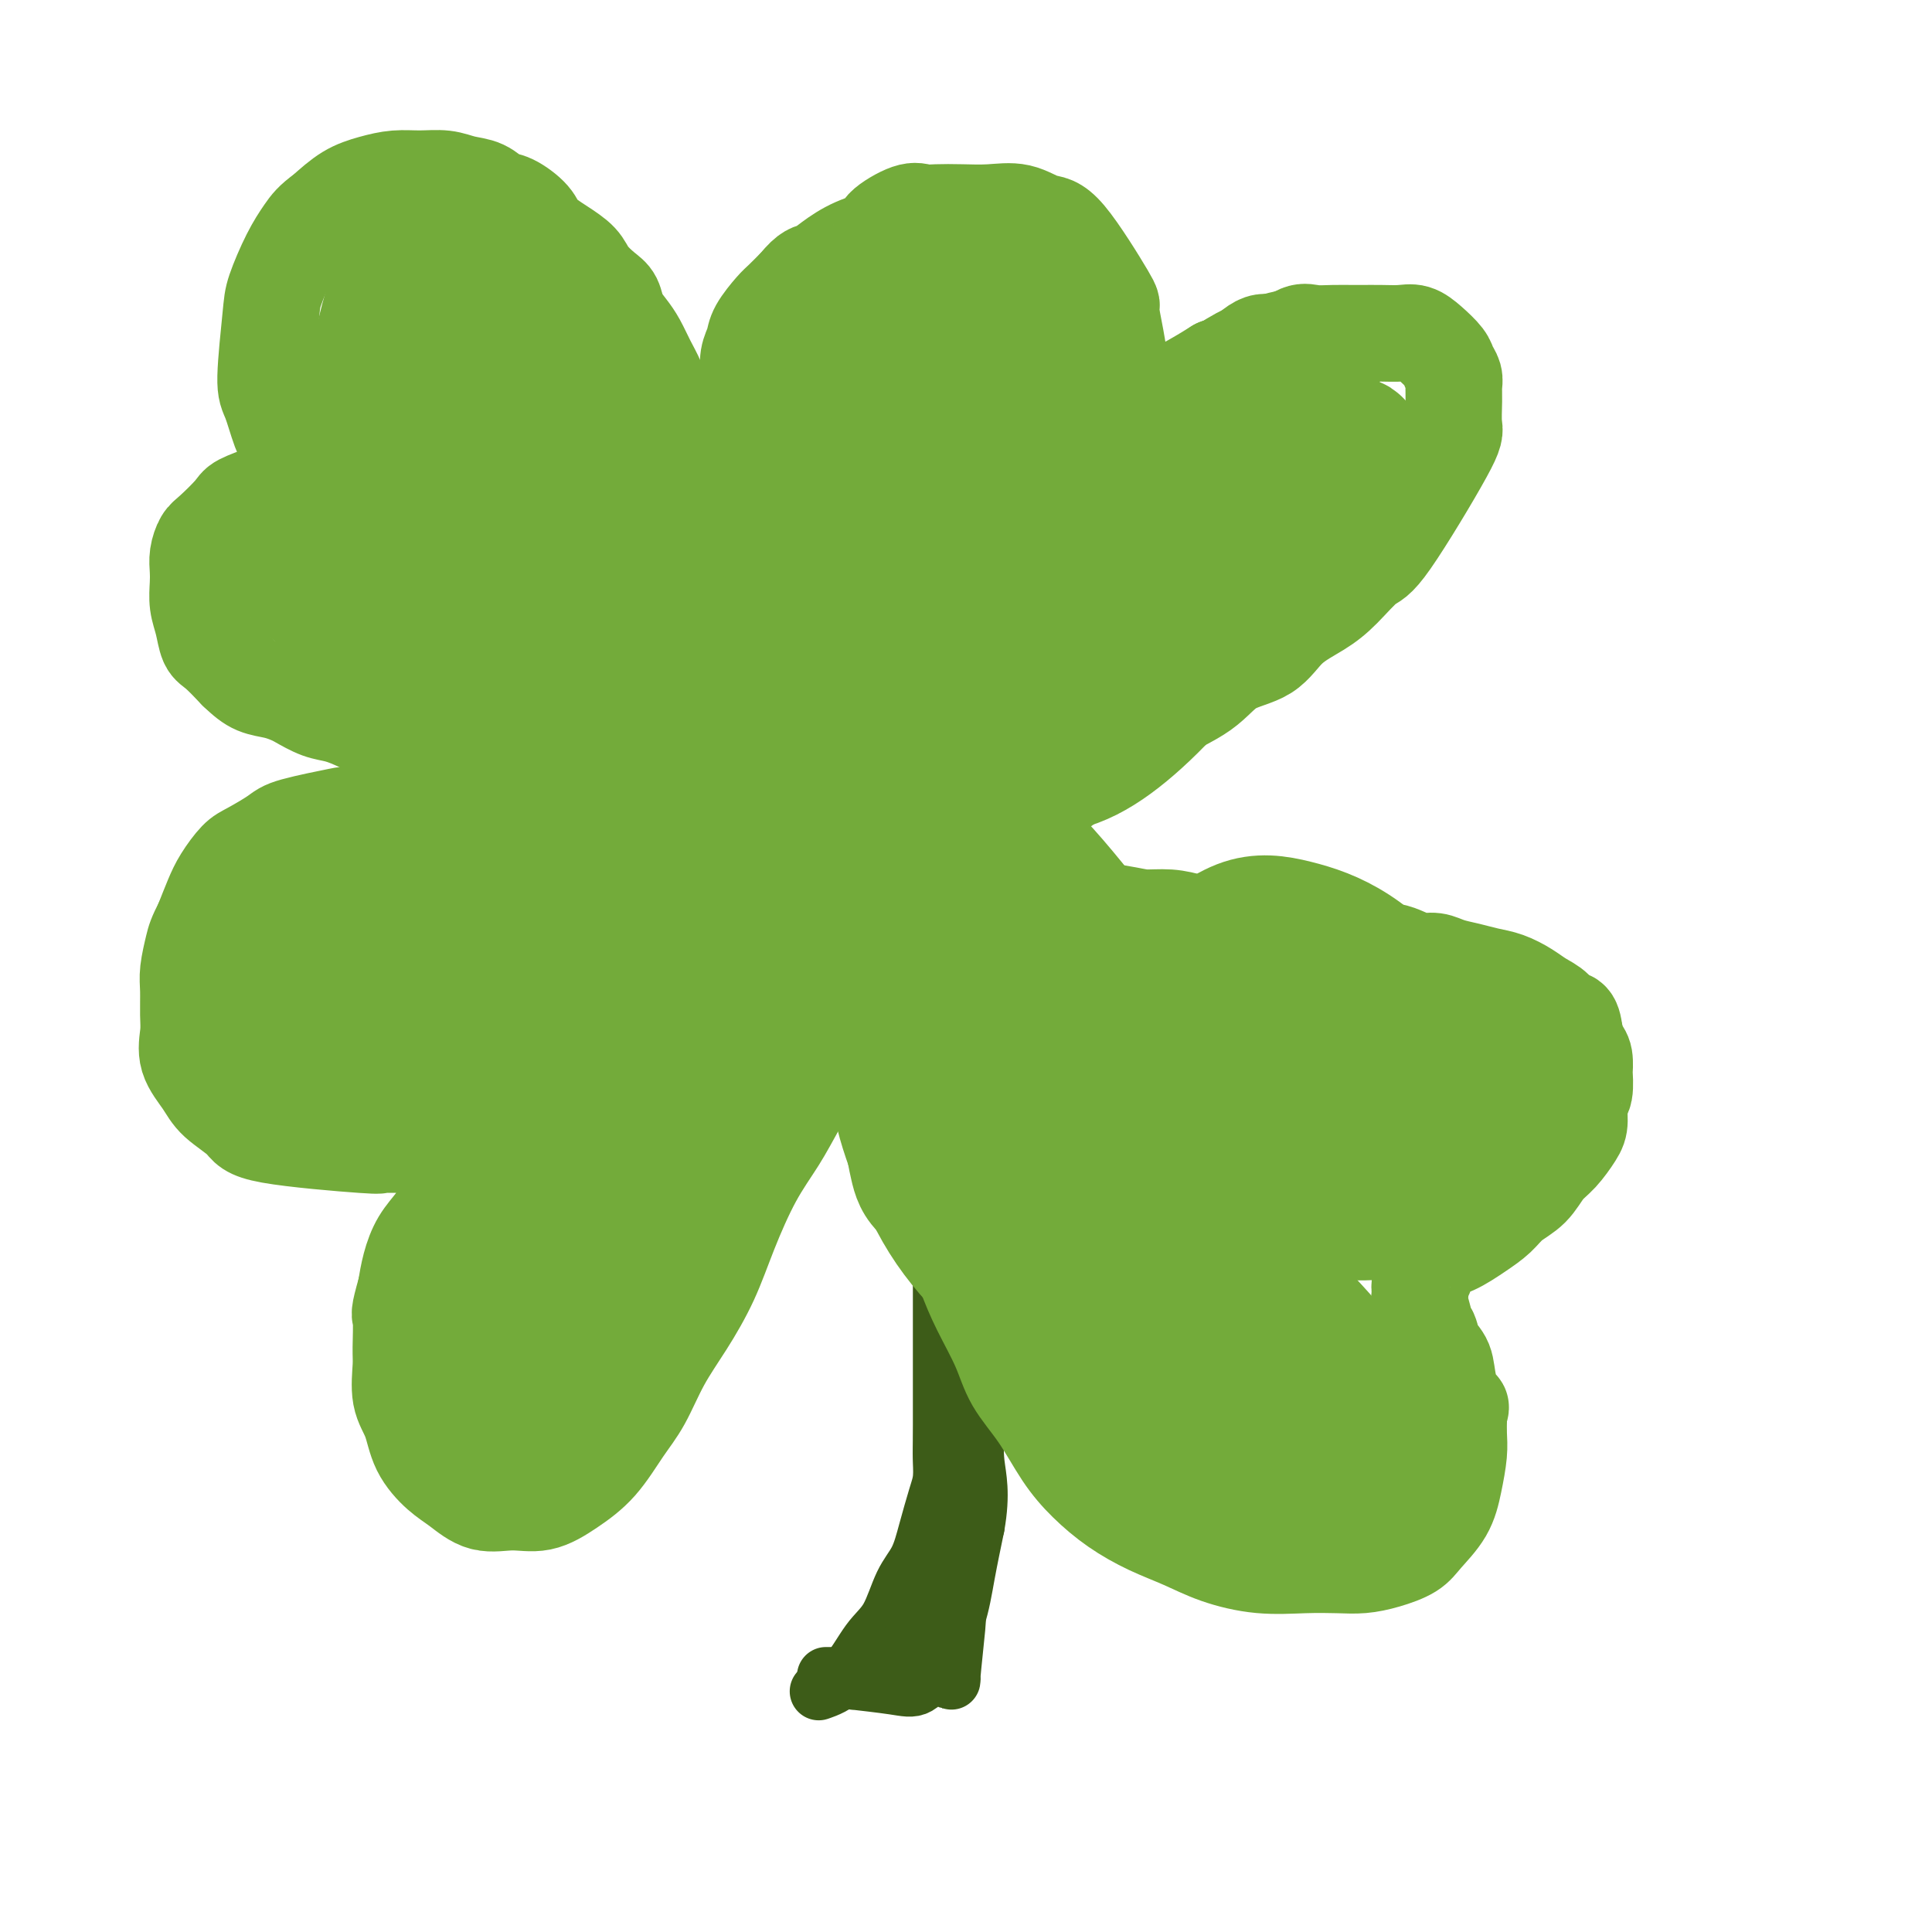 <svg viewBox='0 0 400 400' version='1.1' xmlns='http://www.w3.org/2000/svg' xmlns:xlink='http://www.w3.org/1999/xlink'><g fill='none' stroke='#3D5C18' stroke-width='12' stroke-linecap='round' stroke-linejoin='round'><path d='M170,350c-0.442,0.155 -0.884,0.310 0,0c0.884,-0.310 3.094,-1.085 5,-3c1.906,-1.915 3.508,-4.971 5,-7c1.492,-2.029 2.876,-3.033 4,-5c1.124,-1.967 1.990,-4.899 3,-7c1.010,-2.101 2.166,-3.372 3,-5c0.834,-1.628 1.348,-3.614 2,-6c0.652,-2.386 1.443,-5.171 2,-7c0.557,-1.829 0.881,-2.703 1,-4c0.119,-1.297 0.032,-3.018 0,-5c-0.032,-1.982 -0.009,-4.227 0,-6c0.009,-1.773 0.002,-3.075 0,-5c-0.002,-1.925 -0.001,-4.474 0,-7c0.001,-2.526 0.000,-5.028 0,-7c-0.000,-1.972 -0.000,-3.415 0,-5c0.000,-1.585 0.000,-3.311 0,-5c-0.000,-1.689 -0.000,-3.340 0,-4c0.000,-0.660 0.000,-0.330 0,0'/><path d='M171,347c1.133,0.000 2.266,0.000 4,0c1.734,-0.000 4.069,-0.000 6,0c1.931,0.000 3.459,0.001 5,0c1.541,-0.001 3.097,-0.003 4,0c0.903,0.003 1.155,0.010 2,0c0.845,-0.010 2.283,-0.039 3,0c0.717,0.039 0.714,0.145 1,0c0.286,-0.145 0.861,-0.540 1,0c0.139,0.540 -0.159,2.014 0,0c0.159,-2.014 0.775,-7.517 1,-10c0.225,-2.483 0.060,-1.945 0,-3c-0.060,-1.055 -0.016,-3.702 0,-6c0.016,-2.298 0.004,-4.248 0,-6c-0.004,-1.752 -0.001,-3.305 0,-5c0.001,-1.695 0.000,-3.533 0,-5c-0.000,-1.467 -0.000,-2.562 0,-4c0.000,-1.438 0.000,-3.219 0,-5'/><path d='M198,303c0.461,-7.897 0.113,-5.641 0,-5c-0.113,0.641 0.007,-0.333 0,-3c-0.007,-2.667 -0.142,-7.026 0,-9c0.142,-1.974 0.560,-1.561 1,-3c0.440,-1.439 0.903,-4.728 1,-7c0.097,-2.272 -0.170,-3.525 0,-5c0.170,-1.475 0.778,-3.173 1,-4c0.222,-0.827 0.060,-0.785 0,-1c-0.060,-0.215 -0.016,-0.688 0,-1c0.016,-0.312 0.004,-0.465 0,-1c-0.004,-0.535 -0.001,-1.453 0,-2c0.001,-0.547 0.000,-0.725 0,-1c-0.000,-0.275 -0.000,-0.648 0,-1c0.000,-0.352 0.000,-0.682 0,-1c-0.000,-0.318 -0.000,-0.624 0,-1c0.000,-0.376 0.000,-0.822 0,-1c-0.000,-0.178 -0.000,-0.089 0,0'/><path d='M196,264c0.009,2.067 0.018,4.133 0,7c-0.018,2.867 -0.064,6.533 0,10c0.064,3.467 0.239,6.734 0,10c-0.239,3.266 -0.890,6.529 -1,9c-0.110,2.471 0.323,4.148 0,8c-0.323,3.852 -1.402,9.878 -2,13c-0.598,3.122 -0.713,3.339 -1,4c-0.287,0.661 -0.745,1.764 -1,4c-0.255,2.236 -0.309,5.603 -1,8c-0.691,2.397 -2.021,3.823 -3,5c-0.979,1.177 -1.609,2.105 -2,3c-0.391,0.895 -0.544,1.756 -1,2c-0.456,0.244 -1.217,-0.131 -2,0c-0.783,0.131 -1.590,0.766 -2,1c-0.410,0.234 -0.424,0.066 -1,0c-0.576,-0.066 -1.715,-0.029 -2,0c-0.285,0.029 0.285,0.049 0,0c-0.285,-0.049 -1.426,-0.166 0,0c1.426,0.166 5.418,0.614 8,1c2.582,0.386 3.756,0.708 5,0c1.244,-0.708 2.560,-2.448 4,-5c1.440,-2.552 3.003,-5.918 4,-9c0.997,-3.082 1.428,-5.881 2,-9c0.572,-3.119 1.286,-6.560 2,-10'/><path d='M202,316c1.238,-6.893 0.332,-10.125 0,-13c-0.332,-2.875 -0.089,-5.394 0,-8c0.089,-2.606 0.026,-5.300 0,-7c-0.026,-1.700 -0.015,-2.406 0,-3c0.015,-0.594 0.032,-1.078 0,-2c-0.032,-0.922 -0.114,-2.284 0,-4c0.114,-1.716 0.423,-3.787 0,-5c-0.423,-1.213 -1.577,-1.567 -2,-3c-0.423,-1.433 -0.113,-3.943 0,-5c0.113,-1.057 0.030,-0.661 0,-1c-0.030,-0.339 -0.007,-1.414 0,-2c0.007,-0.586 -0.002,-0.683 0,-1c0.002,-0.317 0.015,-0.856 0,-1c-0.015,-0.144 -0.056,0.105 0,0c0.056,-0.105 0.211,-0.564 0,-1c-0.211,-0.436 -0.789,-0.849 -1,-1c-0.211,-0.151 -0.057,-0.041 0,0c0.057,0.041 0.016,0.012 0,0c-0.016,-0.012 -0.008,-0.006 0,0'/></g>
<g fill='none' stroke='#73AB3A' stroke-width='20' stroke-linecap='round' stroke-linejoin='round'><path d='M195,240c-0.064,2.001 -0.129,4.002 0,6c0.129,1.998 0.450,3.992 1,6c0.550,2.008 1.328,4.030 2,6c0.672,1.970 1.239,3.889 2,6c0.761,2.111 1.718,4.415 3,7c1.282,2.585 2.890,5.450 4,8c1.110,2.550 1.722,4.786 3,7c1.278,2.214 3.221,4.406 5,7c1.779,2.594 3.394,5.590 5,8c1.606,2.410 3.202,4.235 5,6c1.798,1.765 3.797,3.472 6,5c2.203,1.528 4.611,2.879 7,4c2.389,1.121 4.760,2.013 7,3c2.240,0.987 4.349,2.069 7,3c2.651,0.931 5.845,1.711 9,2c3.155,0.289 6.270,0.086 9,0c2.730,-0.086 5.075,-0.055 7,0c1.925,0.055 3.429,0.134 5,0c1.571,-0.134 3.208,-0.480 5,-1c1.792,-0.520 3.738,-1.213 5,-2c1.262,-0.787 1.841,-1.670 3,-3c1.159,-1.330 2.899,-3.109 4,-5c1.101,-1.891 1.563,-3.893 2,-6c0.437,-2.107 0.849,-4.317 1,-6c0.151,-1.683 0.041,-2.838 0,-4c-0.041,-1.162 -0.012,-2.332 0,-3c0.012,-0.668 0.006,-0.834 0,-1'/><path d='M302,293c0.577,-3.088 0.520,-0.810 0,-1c-0.520,-0.190 -1.502,-2.850 -2,-5c-0.498,-2.150 -0.511,-3.792 -1,-5c-0.489,-1.208 -1.455,-1.983 -2,-3c-0.545,-1.017 -0.668,-2.275 -1,-3c-0.332,-0.725 -0.873,-0.915 -1,-1c-0.127,-0.085 0.162,-0.064 0,-1c-0.162,-0.936 -0.773,-2.829 -1,-4c-0.227,-1.171 -0.070,-1.620 0,-2c0.070,-0.380 0.054,-0.692 0,-1c-0.054,-0.308 -0.147,-0.613 0,-1c0.147,-0.387 0.532,-0.855 1,-2c0.468,-1.145 1.019,-2.967 2,-4c0.981,-1.033 2.391,-1.276 4,-2c1.609,-0.724 3.417,-1.930 5,-3c1.583,-1.070 2.940,-2.003 4,-3c1.060,-0.997 1.821,-2.056 3,-3c1.179,-0.944 2.775,-1.773 4,-3c1.225,-1.227 2.078,-2.851 3,-4c0.922,-1.149 1.911,-1.824 3,-3c1.089,-1.176 2.278,-2.853 3,-4c0.722,-1.147 0.978,-1.765 1,-3c0.022,-1.235 -0.189,-3.087 0,-4c0.189,-0.913 0.780,-0.887 1,-2c0.220,-1.113 0.070,-3.364 0,-4c-0.070,-0.636 -0.060,0.345 0,0c0.060,-0.345 0.170,-2.016 0,-3c-0.170,-0.984 -0.620,-1.281 -1,-2c-0.380,-0.719 -0.690,-1.859 -1,-3'/><path d='M326,214c-0.371,-3.833 -1.299,-2.915 -2,-3c-0.701,-0.085 -1.177,-1.175 -2,-2c-0.823,-0.825 -1.994,-1.387 -3,-2c-1.006,-0.613 -1.848,-1.277 -3,-2c-1.152,-0.723 -2.615,-1.504 -4,-2c-1.385,-0.496 -2.692,-0.707 -4,-1c-1.308,-0.293 -2.619,-0.670 -4,-1c-1.381,-0.330 -2.834,-0.614 -4,-1c-1.166,-0.386 -2.045,-0.874 -3,-1c-0.955,-0.126 -1.987,0.110 -3,0c-1.013,-0.110 -2.008,-0.564 -3,-1c-0.992,-0.436 -1.983,-0.852 -3,-1c-1.017,-0.148 -2.061,-0.028 -3,0c-0.939,0.028 -1.772,-0.035 -3,0c-1.228,0.035 -2.851,0.169 -4,0c-1.149,-0.169 -1.825,-0.642 -3,-1c-1.175,-0.358 -2.848,-0.603 -5,-1c-2.152,-0.397 -4.784,-0.946 -6,-1c-1.216,-0.054 -1.016,0.388 -2,0c-0.984,-0.388 -3.152,-1.606 -5,-2c-1.848,-0.394 -3.376,0.036 -5,0c-1.624,-0.036 -3.344,-0.539 -5,-1c-1.656,-0.461 -3.248,-0.880 -5,-1c-1.752,-0.120 -3.666,0.059 -5,0c-1.334,-0.059 -2.090,-0.356 -6,-1c-3.910,-0.644 -10.976,-1.637 -14,-2c-3.024,-0.363 -2.006,-0.097 -2,0c0.006,0.097 -0.998,0.026 -2,0c-1.002,-0.026 -2.000,-0.007 -3,0c-1.000,0.007 -2.000,0.004 -3,0'/><path d='M207,187c-14.458,-1.903 -5.603,-0.662 -3,0c2.603,0.662 -1.047,0.743 -3,1c-1.953,0.257 -2.210,0.689 -3,1c-0.790,0.311 -2.113,0.502 -3,1c-0.887,0.498 -1.337,1.304 -2,2c-0.663,0.696 -1.539,1.283 -2,2c-0.461,0.717 -0.505,1.564 -1,3c-0.495,1.436 -1.440,3.461 -2,6c-0.560,2.539 -0.736,5.594 -1,9c-0.264,3.406 -0.616,7.165 -1,10c-0.384,2.835 -0.802,4.746 -1,7c-0.198,2.254 -0.177,4.850 0,7c0.177,2.150 0.511,3.855 1,6c0.489,2.145 1.132,4.731 4,7c2.868,2.269 7.962,4.220 10,5c2.038,0.780 1.019,0.390 0,0'/><path d='M192,185c0.019,-0.043 0.039,-0.087 0,0c-0.039,0.087 -0.136,0.303 -1,0c-0.864,-0.303 -2.496,-1.127 -4,-2c-1.504,-0.873 -2.881,-1.795 -4,-3c-1.119,-1.205 -1.979,-2.695 -3,-4c-1.021,-1.305 -2.201,-2.427 -3,-4c-0.799,-1.573 -1.215,-3.598 -2,-5c-0.785,-1.402 -1.940,-2.180 -3,-4c-1.060,-1.820 -2.027,-4.680 -3,-7c-0.973,-2.320 -1.952,-4.100 -3,-6c-1.048,-1.900 -2.164,-3.920 -3,-6c-0.836,-2.080 -1.391,-4.222 -2,-6c-0.609,-1.778 -1.274,-3.193 -2,-5c-0.726,-1.807 -1.515,-4.005 -2,-6c-0.485,-1.995 -0.666,-3.788 -1,-6c-0.334,-2.212 -0.822,-4.845 -1,-7c-0.178,-2.155 -0.048,-3.833 0,-6c0.048,-2.167 0.013,-4.823 0,-7c-0.013,-2.177 -0.004,-3.874 0,-6c0.004,-2.126 0.005,-4.680 0,-7c-0.005,-2.320 -0.014,-4.405 0,-6c0.014,-1.595 0.052,-2.700 0,-4c-0.052,-1.300 -0.195,-2.795 0,-4c0.195,-1.205 0.726,-2.121 1,-3c0.274,-0.879 0.290,-1.720 1,-3c0.710,-1.280 2.114,-2.998 3,-4c0.886,-1.002 1.253,-1.286 2,-2c0.747,-0.714 1.873,-1.857 3,-3'/><path d='M165,59c2.330,-2.920 3.156,-2.720 4,-3c0.844,-0.280 1.707,-1.039 3,-2c1.293,-0.961 3.017,-2.124 5,-3c1.983,-0.876 4.223,-1.464 5,-2c0.777,-0.536 0.089,-1.019 1,-2c0.911,-0.981 3.421,-2.458 5,-3c1.579,-0.542 2.227,-0.147 3,0c0.773,0.147 1.669,0.047 3,0c1.331,-0.047 3.096,-0.041 5,0c1.904,0.041 3.947,0.117 6,0c2.053,-0.117 4.115,-0.428 6,0c1.885,0.428 3.594,1.596 5,2c1.406,0.404 2.509,0.043 5,3c2.491,2.957 6.369,9.232 8,12c1.631,2.768 1.016,2.030 1,3c-0.016,0.970 0.566,3.647 1,6c0.434,2.353 0.719,4.382 1,6c0.281,1.618 0.556,2.825 1,4c0.444,1.175 1.055,2.316 1,3c-0.055,0.684 -0.777,0.910 0,1c0.777,0.090 3.054,0.045 4,0c0.946,-0.045 0.562,-0.089 2,-1c1.438,-0.911 4.696,-2.689 7,-4c2.304,-1.311 3.652,-2.156 5,-3'/><path d='M252,76c3.725,-1.345 4.036,-1.208 5,-2c0.964,-0.792 2.581,-2.514 4,-3c1.419,-0.486 2.639,0.262 4,0c1.361,-0.262 2.863,-1.534 4,-2c1.137,-0.466 1.910,-0.125 3,0c1.090,0.125 2.497,0.034 4,0c1.503,-0.034 3.102,-0.010 4,0c0.898,0.010 1.097,0.008 2,0c0.903,-0.008 2.512,-0.021 4,0c1.488,0.021 2.857,0.074 4,0c1.143,-0.074 2.061,-0.277 3,0c0.939,0.277 1.898,1.033 3,2c1.102,0.967 2.348,2.147 3,3c0.652,0.853 0.710,1.381 1,2c0.290,0.619 0.812,1.330 1,2c0.188,0.670 0.041,1.297 0,2c-0.041,0.703 0.024,1.480 0,3c-0.024,1.520 -0.137,3.782 0,5c0.137,1.218 0.524,1.393 -2,6c-2.524,4.607 -7.960,13.648 -11,18c-3.040,4.352 -3.685,4.016 -5,5c-1.315,0.984 -3.299,3.286 -5,5c-1.701,1.714 -3.118,2.838 -5,4c-1.882,1.162 -4.227,2.361 -6,4c-1.773,1.639 -2.972,3.718 -5,5c-2.028,1.282 -4.884,1.766 -7,3c-2.116,1.234 -3.493,3.217 -6,5c-2.507,1.783 -6.145,3.367 -9,5c-2.855,1.633 -4.928,3.317 -7,5'/><path d='M233,153c-8.277,5.681 -6.470,4.383 -7,5c-0.530,0.617 -3.397,3.149 -6,5c-2.603,1.851 -4.944,3.020 -7,4c-2.056,0.980 -3.828,1.772 -6,3c-2.172,1.228 -4.743,2.892 -7,4c-2.257,1.108 -4.198,1.660 -6,3c-1.802,1.340 -3.464,3.469 -5,5c-1.536,1.531 -2.948,2.463 -4,3c-1.052,0.537 -1.746,0.680 -2,1c-0.254,0.320 -0.068,0.817 0,1c0.068,0.183 0.020,0.052 0,0c-0.020,-0.052 -0.010,-0.026 0,0'/><path d='M182,176c-0.029,0.013 -0.058,0.025 0,0c0.058,-0.025 0.201,-0.088 0,0c-0.201,0.088 -0.748,0.325 -2,0c-1.252,-0.325 -3.209,-1.214 -5,-2c-1.791,-0.786 -3.417,-1.469 -5,-2c-1.583,-0.531 -3.123,-0.911 -5,-1c-1.877,-0.089 -4.093,0.112 -6,0c-1.907,-0.112 -3.507,-0.538 -5,-1c-1.493,-0.462 -2.880,-0.961 -5,-1c-2.120,-0.039 -4.975,0.382 -7,0c-2.025,-0.382 -3.222,-1.566 -5,-2c-1.778,-0.434 -4.137,-0.116 -6,0c-1.863,0.116 -3.231,0.031 -5,0c-1.769,-0.031 -3.938,-0.008 -6,0c-2.062,0.008 -4.017,0.003 -6,0c-1.983,-0.003 -3.996,-0.003 -6,0c-2.004,0.003 -4.000,0.008 -6,0c-2.000,-0.008 -4.005,-0.030 -6,0c-1.995,0.030 -3.980,0.111 -6,0c-2.020,-0.111 -4.075,-0.416 -6,0c-1.925,0.416 -3.720,1.552 -6,2c-2.280,0.448 -5.044,0.207 -6,0c-0.956,-0.207 -0.103,-0.381 -2,0c-1.897,0.381 -6.542,1.315 -9,2c-2.458,0.685 -2.727,1.119 -4,2c-1.273,0.881 -3.548,2.208 -5,3c-1.452,0.792 -2.080,1.047 -3,2c-0.920,0.953 -2.132,2.603 -3,4c-0.868,1.397 -1.391,2.542 -2,4c-0.609,1.458 -1.305,3.229 -2,5'/><path d='M42,191c-1.475,2.887 -1.662,3.604 -2,5c-0.338,1.396 -0.825,3.471 -1,5c-0.175,1.529 -0.037,2.513 0,4c0.037,1.487 -0.026,3.478 0,5c0.026,1.522 0.140,2.574 0,4c-0.140,1.426 -0.535,3.225 0,5c0.535,1.775 1.998,3.527 3,5c1.002,1.473 1.542,2.668 3,4c1.458,1.332 3.834,2.802 5,4c1.166,1.198 1.121,2.125 6,3c4.879,0.875 14.683,1.698 19,2c4.317,0.302 3.146,0.081 4,0c0.854,-0.081 3.731,-0.023 6,0c2.269,0.023 3.928,0.011 5,0c1.072,-0.011 1.555,-0.021 2,0c0.445,0.021 0.852,0.072 1,0c0.148,-0.072 0.037,-0.266 0,0c-0.037,0.266 -0.001,0.994 0,2c0.001,1.006 -0.034,2.291 0,3c0.034,0.709 0.136,0.842 0,2c-0.136,1.158 -0.509,3.341 -1,5c-0.491,1.659 -1.101,2.795 -2,4c-0.899,1.205 -2.088,2.478 -3,4c-0.912,1.522 -1.546,3.292 -2,5c-0.454,1.708 -0.727,3.354 -1,5'/><path d='M84,267c-1.617,5.679 -1.159,4.877 -1,6c0.159,1.123 0.019,4.172 0,6c-0.019,1.828 0.084,2.436 0,4c-0.084,1.564 -0.355,4.084 0,6c0.355,1.916 1.335,3.229 2,5c0.665,1.771 1.015,4.001 2,6c0.985,1.999 2.604,3.767 4,5c1.396,1.233 2.570,1.930 4,3c1.430,1.070 3.116,2.512 5,3c1.884,0.488 3.967,0.021 6,0c2.033,-0.021 4.017,0.402 6,0c1.983,-0.402 3.964,-1.631 6,-3c2.036,-1.369 4.126,-2.880 6,-5c1.874,-2.120 3.534,-4.850 5,-7c1.466,-2.150 2.740,-3.721 4,-6c1.260,-2.279 2.506,-5.265 4,-8c1.494,-2.735 3.235,-5.219 5,-8c1.765,-2.781 3.553,-5.858 5,-9c1.447,-3.142 2.554,-6.347 4,-10c1.446,-3.653 3.233,-7.754 5,-11c1.767,-3.246 3.515,-5.638 5,-8c1.485,-2.362 2.707,-4.694 4,-7c1.293,-2.306 2.659,-4.585 4,-7c1.341,-2.415 2.658,-4.967 4,-7c1.342,-2.033 2.707,-3.547 4,-7c1.293,-3.453 2.512,-8.844 3,-11c0.488,-2.156 0.244,-1.078 0,0'/><path d='M147,120c-0.327,-3.162 -0.654,-6.323 -1,-9c-0.346,-2.677 -0.712,-4.868 -1,-7c-0.288,-2.132 -0.500,-4.205 -1,-6c-0.500,-1.795 -1.289,-3.312 -2,-5c-0.711,-1.688 -1.345,-3.547 -2,-5c-0.655,-1.453 -1.330,-2.500 -2,-4c-0.670,-1.500 -1.335,-3.454 -2,-5c-0.665,-1.546 -1.329,-2.683 -2,-4c-0.671,-1.317 -1.347,-2.813 -2,-4c-0.653,-1.187 -1.281,-2.064 -2,-3c-0.719,-0.936 -1.528,-1.930 -2,-3c-0.472,-1.070 -0.607,-2.215 -1,-3c-0.393,-0.785 -1.044,-1.211 -2,-2c-0.956,-0.789 -2.218,-1.943 -3,-3c-0.782,-1.057 -1.084,-2.017 -2,-3c-0.916,-0.983 -2.447,-1.988 -4,-3c-1.553,-1.012 -3.128,-2.029 -4,-3c-0.872,-0.971 -1.041,-1.895 -2,-3c-0.959,-1.105 -2.709,-2.391 -4,-3c-1.291,-0.609 -2.122,-0.541 -3,-1c-0.878,-0.459 -1.801,-1.444 -3,-2c-1.199,-0.556 -2.672,-0.682 -4,-1c-1.328,-0.318 -2.511,-0.827 -4,-1c-1.489,-0.173 -3.286,-0.010 -5,0c-1.714,0.010 -3.346,-0.131 -5,0c-1.654,0.131 -3.330,0.535 -5,1c-1.670,0.465 -3.334,0.990 -5,2c-1.666,1.010 -3.333,2.505 -5,4'/><path d='M67,44c-2.317,1.631 -3.108,2.710 -4,4c-0.892,1.290 -1.883,2.793 -3,5c-1.117,2.207 -2.360,5.119 -3,7c-0.640,1.881 -0.677,2.733 -1,6c-0.323,3.267 -0.931,8.950 -1,12c-0.069,3.050 0.403,3.468 1,5c0.597,1.532 1.321,4.179 2,6c0.679,1.821 1.313,2.816 2,4c0.687,1.184 1.427,2.558 2,3c0.573,0.442 0.980,-0.048 1,0c0.020,0.048 -0.349,0.632 -1,1c-0.651,0.368 -1.586,0.519 -2,1c-0.414,0.481 -0.306,1.291 -1,2c-0.694,0.709 -2.189,1.316 -4,2c-1.811,0.684 -3.939,1.446 -5,2c-1.061,0.554 -1.055,0.900 -2,2c-0.945,1.100 -2.841,2.954 -4,4c-1.159,1.046 -1.579,1.283 -2,2c-0.421,0.717 -0.842,1.912 -1,3c-0.158,1.088 -0.054,2.067 0,3c0.054,0.933 0.057,1.820 0,3c-0.057,1.180 -0.176,2.653 0,4c0.176,1.347 0.645,2.567 1,4c0.355,1.433 0.596,3.078 1,4c0.404,0.922 0.973,1.121 2,2c1.027,0.879 2.514,2.440 4,4'/><path d='M49,139c1.635,1.561 2.723,2.464 4,3c1.277,0.536 2.742,0.707 4,1c1.258,0.293 2.308,0.710 3,1c0.692,0.290 1.026,0.452 2,1c0.974,0.548 2.589,1.481 4,2c1.411,0.519 2.617,0.624 4,1c1.383,0.376 2.943,1.022 5,2c2.057,0.978 4.612,2.288 7,3c2.388,0.712 4.610,0.825 7,1c2.390,0.175 4.949,0.411 8,1c3.051,0.589 6.594,1.531 9,2c2.406,0.469 3.676,0.466 8,1c4.324,0.534 11.703,1.605 16,2c4.297,0.395 5.514,0.113 6,0c0.486,-0.113 0.243,-0.056 0,0'/><path d='M142,123c0.027,0.659 0.054,1.319 1,3c0.946,1.681 2.812,4.384 5,7c2.188,2.616 4.699,5.146 7,8c2.301,2.854 4.392,6.033 6,9c1.608,2.967 2.732,5.723 4,8c1.268,2.277 2.680,4.074 4,6c1.320,1.926 2.548,3.980 3,5c0.452,1.020 0.129,1.006 0,1c-0.129,-0.006 -0.065,-0.003 0,0'/><path d='M139,120c0.029,0.134 0.058,0.269 0,0c-0.058,-0.269 -0.204,-0.941 0,1c0.204,1.941 0.759,6.496 2,11c1.241,4.504 3.170,8.958 5,13c1.830,4.042 3.563,7.671 5,10c1.437,2.329 2.580,3.357 3,4c0.420,0.643 0.117,0.903 0,1c-0.117,0.097 -0.047,0.033 0,0c0.047,-0.033 0.072,-0.034 0,-2c-0.072,-1.966 -0.239,-5.897 -1,-10c-0.761,-4.103 -2.114,-8.380 -4,-13c-1.886,-4.620 -4.304,-9.585 -7,-15c-2.696,-5.415 -5.671,-11.279 -9,-17c-3.329,-5.721 -7.010,-11.298 -10,-16c-2.990,-4.702 -5.287,-8.528 -8,-13c-2.713,-4.472 -5.843,-9.589 -8,-13c-2.157,-3.411 -3.342,-5.117 -4,-6c-0.658,-0.883 -0.790,-0.944 -1,-1c-0.210,-0.056 -0.500,-0.109 -1,0c-0.500,0.109 -1.211,0.379 -2,2c-0.789,1.621 -1.658,4.594 -2,8c-0.342,3.406 -0.158,7.245 0,12c0.158,4.755 0.291,10.426 2,16c1.709,5.574 4.994,11.052 8,16c3.006,4.948 5.734,9.368 9,13c3.266,3.632 7.072,6.478 11,9c3.928,2.522 7.980,4.721 11,6c3.020,1.279 5.010,1.640 7,2'/><path d='M145,138c3.812,1.246 4.344,0.361 5,0c0.656,-0.361 1.438,-0.200 2,-1c0.562,-0.800 0.906,-2.562 1,-5c0.094,-2.438 -0.060,-5.551 -1,-9c-0.940,-3.449 -2.664,-7.235 -5,-11c-2.336,-3.765 -5.282,-7.509 -9,-12c-3.718,-4.491 -8.208,-9.729 -12,-14c-3.792,-4.271 -6.885,-7.576 -10,-10c-3.115,-2.424 -6.252,-3.968 -9,-5c-2.748,-1.032 -5.109,-1.551 -7,-2c-1.891,-0.449 -3.313,-0.827 -5,-1c-1.687,-0.173 -3.639,-0.140 -5,0c-1.361,0.140 -2.132,0.386 -3,1c-0.868,0.614 -1.832,1.595 -2,5c-0.168,3.405 0.459,9.233 2,15c1.541,5.767 3.995,11.472 7,16c3.005,4.528 6.560,7.879 10,11c3.440,3.121 6.763,6.012 10,7c3.237,0.988 6.386,0.074 9,0c2.614,-0.074 4.692,0.692 7,-1c2.308,-1.692 4.846,-5.840 6,-10c1.154,-4.160 0.923,-8.330 1,-11c0.077,-2.670 0.463,-3.838 -1,-7c-1.463,-3.162 -4.774,-8.317 -7,-13c-2.226,-4.683 -3.367,-8.893 -11,-15c-7.633,-6.107 -21.757,-14.111 -28,-17c-6.243,-2.889 -4.604,-0.662 -5,1c-0.396,1.662 -2.827,2.761 -4,5c-1.173,2.239 -1.086,5.620 -1,9'/><path d='M80,64c-0.061,3.312 0.287,7.091 2,11c1.713,3.909 4.790,7.947 8,12c3.210,4.053 6.555,8.120 10,11c3.445,2.880 6.992,4.573 10,6c3.008,1.427 5.476,2.589 7,3c1.524,0.411 2.104,0.071 3,0c0.896,-0.071 2.108,0.125 3,-1c0.892,-1.125 1.465,-3.573 1,-7c-0.465,-3.427 -1.968,-7.833 -4,-12c-2.032,-4.167 -4.595,-8.096 -8,-12c-3.405,-3.904 -7.654,-7.782 -11,-11c-3.346,-3.218 -5.789,-5.777 -8,-7c-2.211,-1.223 -4.191,-1.111 -6,-1c-1.809,0.111 -3.447,0.219 -5,1c-1.553,0.781 -3.023,2.233 -4,4c-0.977,1.767 -1.462,3.848 -2,6c-0.538,2.152 -1.128,4.374 -1,7c0.128,2.626 0.973,5.655 3,9c2.027,3.345 5.235,7.005 9,10c3.765,2.995 8.086,5.327 12,7c3.914,1.673 7.422,2.689 11,3c3.578,0.311 7.226,-0.084 10,0c2.774,0.084 4.676,0.648 6,-3c1.324,-3.648 2.072,-11.506 2,-15c-0.072,-3.494 -0.962,-2.623 -3,-4c-2.038,-1.377 -5.223,-5.002 -9,-8c-3.777,-2.998 -8.146,-5.371 -12,-7c-3.854,-1.629 -7.191,-2.516 -10,-3c-2.809,-0.484 -5.088,-0.567 -7,0c-1.912,0.567 -3.456,1.783 -5,3'/><path d='M82,66c-2.502,1.974 -2.756,5.408 -3,9c-0.244,3.592 -0.479,7.343 0,11c0.479,3.657 1.670,7.221 4,11c2.330,3.779 5.799,7.773 9,11c3.201,3.227 6.135,5.687 10,8c3.865,2.313 8.660,4.481 13,6c4.340,1.519 8.224,2.391 12,3c3.776,0.609 7.445,0.954 10,1c2.555,0.046 3.995,-0.209 5,0c1.005,0.209 1.575,0.880 0,0c-1.575,-0.880 -5.296,-3.311 -8,-5c-2.704,-1.689 -4.393,-2.634 -6,-3c-1.607,-0.366 -3.133,-0.151 -7,-1c-3.867,-0.849 -10.076,-2.761 -15,-4c-4.924,-1.239 -8.563,-1.805 -12,-2c-3.437,-0.195 -6.672,-0.020 -9,0c-2.328,0.020 -3.751,-0.115 -5,0c-1.249,0.115 -2.325,0.478 -3,1c-0.675,0.522 -0.949,1.201 -1,3c-0.051,1.799 0.120,4.718 2,8c1.880,3.282 5.470,6.928 10,10c4.530,3.072 10.001,5.570 15,7c4.999,1.430 9.527,1.794 14,2c4.473,0.206 8.893,0.256 12,0c3.107,-0.256 4.903,-0.817 6,-2c1.097,-1.183 1.496,-2.988 2,-5c0.504,-2.012 1.115,-4.230 1,-7c-0.115,-2.770 -0.954,-6.092 -3,-9c-2.046,-2.908 -5.299,-5.402 -9,-8c-3.701,-2.598 -7.851,-5.299 -12,-8'/><path d='M114,103c-5.601,-2.870 -9.105,-2.046 -13,-2c-3.895,0.046 -8.181,-0.688 -12,-1c-3.819,-0.312 -7.171,-0.203 -10,1c-2.829,1.203 -5.134,3.499 -7,5c-1.866,1.501 -3.293,2.208 -4,3c-0.707,0.792 -0.695,1.669 -1,3c-0.305,1.331 -0.928,3.117 0,5c0.928,1.883 3.407,3.864 7,6c3.593,2.136 8.301,4.427 13,6c4.699,1.573 9.390,2.429 15,3c5.610,0.571 12.141,0.857 18,1c5.859,0.143 11.048,0.143 15,0c3.952,-0.143 6.668,-0.430 10,0c3.332,0.430 7.282,1.577 9,2c1.718,0.423 1.205,0.121 1,0c-0.205,-0.121 -0.103,-0.060 0,0'/></g>
<g fill='none' stroke='#73AB3A' stroke-width='28' stroke-linecap='round' stroke-linejoin='round'><path d='M152,191c-0.666,2.614 -1.333,5.227 -2,9c-0.667,3.773 -1.335,8.704 -2,13c-0.665,4.296 -1.327,7.955 -2,11c-0.673,3.045 -1.355,5.476 -2,8c-0.645,2.524 -1.251,5.140 -2,7c-0.749,1.860 -1.639,2.965 -2,4c-0.361,1.035 -0.193,1.999 0,1c0.193,-0.999 0.412,-3.962 1,-7c0.588,-3.038 1.545,-6.152 3,-10c1.455,-3.848 3.408,-8.431 5,-12c1.592,-3.569 2.821,-6.124 4,-8c1.179,-1.876 2.306,-3.073 3,-4c0.694,-0.927 0.953,-1.584 1,-2c0.047,-0.416 -0.119,-0.592 0,-1c0.119,-0.408 0.522,-1.050 0,-1c-0.522,0.050 -1.969,0.790 -4,3c-2.031,2.210 -4.647,5.889 -7,10c-2.353,4.111 -4.442,8.655 -7,14c-2.558,5.345 -5.586,11.492 -8,17c-2.414,5.508 -4.213,10.376 -6,15c-1.787,4.624 -3.561,9.002 -5,12c-1.439,2.998 -2.541,4.615 -3,6c-0.459,1.385 -0.274,2.539 0,3c0.274,0.461 0.637,0.231 1,0'/><path d='M118,279c-3.486,9.308 1.798,-0.922 4,-5c2.202,-4.078 1.320,-2.006 3,-5c1.680,-2.994 5.921,-11.056 9,-18c3.079,-6.944 4.996,-12.772 7,-19c2.004,-6.228 4.095,-12.858 6,-18c1.905,-5.142 3.625,-8.797 5,-12c1.375,-3.203 2.405,-5.953 3,-8c0.595,-2.047 0.755,-3.389 1,-4c0.245,-0.611 0.573,-0.489 0,0c-0.573,0.489 -2.048,1.346 -3,2c-0.952,0.654 -1.380,1.103 -3,3c-1.620,1.897 -4.432,5.240 -7,9c-2.568,3.760 -4.893,7.938 -7,12c-2.107,4.062 -3.997,8.009 -6,12c-2.003,3.991 -4.121,8.027 -6,12c-1.879,3.973 -3.520,7.885 -5,11c-1.480,3.115 -2.800,5.434 -4,8c-1.200,2.566 -2.281,5.379 -3,8c-0.719,2.621 -1.075,5.049 -2,7c-0.925,1.951 -2.417,3.425 -3,5c-0.583,1.575 -0.257,3.250 0,4c0.257,0.750 0.443,0.573 0,0c-0.443,-0.573 -1.517,-1.543 -2,-4c-0.483,-2.457 -0.377,-6.401 0,-10c0.377,-3.599 1.025,-6.854 2,-11c0.975,-4.146 2.279,-9.185 4,-14c1.721,-4.815 3.861,-9.408 6,-14'/><path d='M117,230c3.015,-6.787 5.552,-9.753 8,-13c2.448,-3.247 4.807,-6.773 7,-10c2.193,-3.227 4.219,-6.154 6,-9c1.781,-2.846 3.316,-5.612 4,-7c0.684,-1.388 0.518,-1.400 2,-4c1.482,-2.600 4.613,-7.789 1,-2c-3.613,5.789 -13.970,22.556 -19,32c-5.030,9.444 -4.734,11.566 -6,16c-1.266,4.434 -4.094,11.180 -6,16c-1.906,4.820 -2.889,7.713 -4,11c-1.111,3.287 -2.350,6.968 -3,9c-0.650,2.032 -0.710,2.415 -1,3c-0.290,0.585 -0.810,1.371 -1,2c-0.190,0.629 -0.051,1.100 0,2c0.051,0.900 0.014,2.230 0,3c-0.014,0.770 -0.004,0.980 0,2c0.004,1.020 0.001,2.848 0,4c-0.001,1.152 -0.000,1.626 0,2c0.000,0.374 0.000,0.647 0,1c-0.000,0.353 -0.000,0.785 0,1c0.000,0.215 0.000,0.212 1,-2c1.000,-2.212 3.000,-6.632 5,-11c2.000,-4.368 4.000,-8.684 6,-13'/><path d='M117,263c3.338,-6.892 5.684,-11.621 8,-17c2.316,-5.379 4.604,-11.406 7,-17c2.396,-5.594 4.902,-10.755 7,-15c2.098,-4.245 3.789,-7.575 6,-11c2.211,-3.425 4.942,-6.945 7,-10c2.058,-3.055 3.442,-5.644 5,-8c1.558,-2.356 3.290,-4.478 5,-6c1.710,-1.522 3.399,-2.443 2,-3c-1.399,-0.557 -5.884,-0.750 -7,-2c-1.116,-1.250 1.138,-3.557 -12,0c-13.138,3.557 -41.668,12.978 -53,17c-11.332,4.022 -5.467,2.646 -7,4c-1.533,1.354 -10.464,5.436 -15,8c-4.536,2.564 -4.678,3.608 -5,4c-0.322,0.392 -0.824,0.132 -1,0c-0.176,-0.132 -0.024,-0.137 0,0c0.024,0.137 -0.079,0.414 1,1c1.079,0.586 3.340,1.480 7,2c3.660,0.520 8.719,0.668 14,0c5.281,-0.668 10.785,-2.150 16,-4c5.215,-1.850 10.140,-4.068 15,-6c4.860,-1.932 9.653,-3.580 13,-5c3.347,-1.420 5.247,-2.613 7,-3c1.753,-0.387 3.358,0.032 4,0c0.642,-0.032 0.321,-0.516 0,-1'/><path d='M141,191c7.480,-3.277 -1.320,-1.971 -7,-2c-5.680,-0.029 -8.240,-1.394 -12,-2c-3.760,-0.606 -8.721,-0.453 -14,0c-5.279,0.453 -10.875,1.204 -16,2c-5.125,0.796 -9.778,1.636 -14,3c-4.222,1.364 -8.012,3.254 -11,5c-2.988,1.746 -5.173,3.350 -7,5c-1.827,1.650 -3.295,3.347 -4,5c-0.705,1.653 -0.645,3.262 0,5c0.645,1.738 1.876,3.606 4,5c2.124,1.394 5.140,2.315 9,3c3.860,0.685 8.564,1.133 13,1c4.436,-0.133 8.603,-0.847 13,-2c4.397,-1.153 9.023,-2.746 13,-5c3.977,-2.254 7.304,-5.168 10,-8c2.696,-2.832 4.760,-5.581 7,-9c2.240,-3.419 4.654,-7.506 5,-10c0.346,-2.494 -1.377,-3.393 0,-4c1.377,-0.607 5.855,-0.923 0,-2c-5.855,-1.077 -22.041,-2.917 -31,-3c-8.959,-0.083 -10.689,1.590 -14,3c-3.311,1.410 -8.202,2.555 -12,4c-3.798,1.445 -6.502,3.188 -9,5c-2.498,1.812 -4.789,3.691 -7,5c-2.211,1.309 -4.341,2.047 -5,3c-0.659,0.953 0.153,2.121 0,3c-0.153,0.879 -1.272,1.467 -1,3c0.272,1.533 1.935,4.009 4,6c2.065,1.991 4.533,3.495 7,5'/><path d='M62,215c3.952,2.349 8.331,2.721 13,3c4.669,0.279 9.628,0.466 15,0c5.372,-0.466 11.156,-1.584 17,-3c5.844,-1.416 11.747,-3.130 18,-5c6.253,-1.870 12.855,-3.896 19,-6c6.145,-2.104 11.832,-4.286 17,-7c5.168,-2.714 9.819,-5.960 14,-8c4.181,-2.040 7.894,-2.873 10,-4c2.106,-1.127 2.605,-2.548 3,-3c0.395,-0.452 0.685,0.064 1,0c0.315,-0.064 0.653,-0.708 1,0c0.347,0.708 0.702,2.766 1,5c0.298,2.234 0.540,4.642 1,7c0.460,2.358 1.140,4.667 2,8c0.860,3.333 1.902,7.692 4,12c2.098,4.308 5.253,8.566 7,11c1.747,2.434 2.085,3.044 11,11c8.915,7.956 26.406,23.260 34,31c7.594,7.740 5.290,7.918 5,9c-0.290,1.082 1.433,3.067 2,4c0.567,0.933 -0.023,0.812 0,1c0.023,0.188 0.658,0.684 -1,-2c-1.658,-2.684 -5.609,-8.547 -10,-15c-4.391,-6.453 -9.222,-13.496 -14,-20c-4.778,-6.504 -9.501,-12.469 -14,-18c-4.499,-5.531 -8.773,-10.627 -12,-14c-3.227,-3.373 -5.407,-5.024 -7,-6c-1.593,-0.976 -2.598,-1.279 -4,-1c-1.402,0.279 -3.201,1.139 -5,2'/><path d='M190,207c-1.983,0.717 -2.442,2.010 -3,5c-0.558,2.990 -1.217,7.676 -1,12c0.217,4.324 1.310,8.286 3,13c1.690,4.714 3.977,10.179 7,15c3.023,4.821 6.781,8.997 11,13c4.219,4.003 8.899,7.831 13,11c4.101,3.169 7.623,5.679 12,8c4.377,2.321 9.609,4.454 14,6c4.391,1.546 7.942,2.503 11,3c3.058,0.497 5.622,0.532 7,0c1.378,-0.532 1.569,-1.631 3,0c1.431,1.631 4.101,5.993 3,-3c-1.101,-8.993 -5.973,-31.340 -8,-40c-2.027,-8.660 -1.208,-3.632 -5,-8c-3.792,-4.368 -12.193,-18.132 -18,-26c-5.807,-7.868 -9.020,-9.840 -12,-11c-2.980,-1.160 -5.728,-1.510 -8,-2c-2.272,-0.490 -4.068,-1.122 -6,0c-1.932,1.122 -4.000,3.997 -5,8c-1.000,4.003 -0.932,9.135 -1,15c-0.068,5.865 -0.271,12.463 1,18c1.271,5.537 4.017,10.012 7,15c2.983,4.988 6.202,10.489 10,15c3.798,4.511 8.173,8.032 12,11c3.827,2.968 7.106,5.384 10,7c2.894,1.616 5.405,2.433 8,3c2.595,0.567 5.276,0.883 7,1c1.724,0.117 2.493,0.033 3,0c0.507,-0.033 0.754,-0.017 1,0'/><path d='M266,296c3.042,0.750 1.149,0.624 0,-2c-1.149,-2.624 -1.552,-7.745 -3,-13c-1.448,-5.255 -3.941,-10.644 -7,-17c-3.059,-6.356 -6.683,-13.680 -10,-19c-3.317,-5.320 -6.325,-8.636 -9,-11c-2.675,-2.364 -5.015,-3.776 -7,-5c-1.985,-1.224 -3.614,-2.261 -5,-2c-1.386,0.261 -2.529,1.819 -4,0c-1.471,-1.819 -3.272,-7.016 -4,2c-0.728,9.016 -0.384,32.244 1,44c1.384,11.756 3.809,12.039 7,15c3.191,2.961 7.148,8.599 10,12c2.852,3.401 4.598,4.565 7,6c2.402,1.435 5.460,3.139 8,4c2.540,0.861 4.563,0.877 7,1c2.437,0.123 5.287,0.353 8,0c2.713,-0.353 5.289,-1.290 8,-3c2.711,-1.710 5.558,-4.192 7,-6c1.442,-1.808 1.479,-2.940 2,-4c0.521,-1.060 1.525,-2.048 2,-2c0.475,0.048 0.419,1.133 0,0c-0.419,-1.133 -1.201,-4.482 -3,-8c-1.799,-3.518 -4.615,-7.205 -8,-11c-3.385,-3.795 -7.340,-7.698 -11,-12c-3.660,-4.302 -7.024,-9.004 -10,-13c-2.976,-3.996 -5.565,-7.284 -8,-10c-2.435,-2.716 -4.718,-4.858 -7,-7'/><path d='M237,235c-6.893,-7.627 -6.127,-5.693 -7,-6c-0.873,-0.307 -3.386,-2.853 -5,-5c-1.614,-2.147 -2.329,-3.896 -3,-5c-0.671,-1.104 -1.297,-1.565 -1,-2c0.297,-0.435 1.518,-0.845 4,-1c2.482,-0.155 6.225,-0.056 11,1c4.775,1.056 10.583,3.067 16,5c5.417,1.933 10.442,3.788 15,5c4.558,1.212 8.650,1.782 12,2c3.350,0.218 5.959,0.083 8,0c2.041,-0.083 3.515,-0.113 5,0c1.485,0.113 2.983,0.369 4,0c1.017,-0.369 1.554,-1.362 2,-3c0.446,-1.638 0.803,-3.920 0,-7c-0.803,-3.080 -2.764,-6.960 -6,-11c-3.236,-4.040 -7.745,-8.242 -12,-11c-4.255,-2.758 -8.256,-4.072 -12,-5c-3.744,-0.928 -7.232,-1.468 -11,0c-3.768,1.468 -7.815,4.946 -11,6c-3.185,1.054 -5.508,-0.314 -7,6c-1.492,6.314 -2.152,20.311 -2,26c0.152,5.689 1.118,3.070 3,3c1.882,-0.070 4.681,2.409 8,4c3.319,1.591 7.160,2.296 11,3'/><path d='M259,240c5.440,1.548 8.039,0.419 11,0c2.961,-0.419 6.283,-0.127 9,-1c2.717,-0.873 4.829,-2.910 6,-4c1.171,-1.090 1.401,-1.232 2,-1c0.599,0.232 1.567,0.840 0,-1c-1.567,-1.840 -5.668,-6.127 -10,-9c-4.332,-2.873 -8.894,-4.330 -13,-5c-4.106,-0.670 -7.756,-0.552 -11,0c-3.244,0.552 -6.080,1.540 -8,3c-1.920,1.460 -2.923,3.393 -5,4c-2.077,0.607 -5.230,-0.113 0,5c5.230,5.113 18.841,16.060 25,20c6.159,3.940 4.866,0.873 7,0c2.134,-0.873 7.696,0.446 12,0c4.304,-0.446 7.351,-2.659 10,-5c2.649,-2.341 4.901,-4.810 6,-7c1.099,-2.190 1.047,-4.101 1,-7c-0.047,-2.899 -0.087,-6.784 -1,-10c-0.913,-3.216 -2.699,-5.761 -5,-8c-2.301,-2.239 -5.116,-4.170 -9,-6c-3.884,-1.830 -8.838,-3.558 -13,-5c-4.162,-1.442 -7.532,-2.597 -11,-3c-3.468,-0.403 -7.034,-0.053 -10,0c-2.966,0.053 -5.331,-0.192 -7,0c-1.669,0.192 -2.642,0.821 -3,1c-0.358,0.179 -0.102,-0.092 0,0c0.102,0.092 0.051,0.546 0,1'/><path d='M242,202c-2.003,1.211 2.989,3.238 7,5c4.011,1.762 7.040,3.259 11,5c3.960,1.741 8.850,3.724 13,5c4.150,1.276 7.561,1.843 11,2c3.439,0.157 6.907,-0.098 10,0c3.093,0.098 5.810,0.548 8,1c2.190,0.452 3.852,0.908 5,1c1.148,0.092 1.780,-0.178 2,0c0.220,0.178 0.027,0.803 1,1c0.973,0.197 3.112,-0.036 0,3c-3.112,3.036 -11.475,9.340 -15,12c-3.525,2.660 -2.212,1.677 -5,2c-2.788,0.323 -9.679,1.954 -15,3c-5.321,1.046 -9.073,1.508 -13,2c-3.927,0.492 -8.028,1.013 -11,2c-2.972,0.987 -4.816,2.441 -6,3c-1.184,0.559 -1.710,0.224 -2,0c-0.290,-0.224 -0.344,-0.335 0,0c0.344,0.335 1.088,1.117 2,0c0.912,-1.117 1.993,-4.135 3,-7c1.007,-2.865 1.939,-5.579 2,-9c0.061,-3.421 -0.750,-7.549 -2,-11c-1.250,-3.451 -2.941,-6.224 -6,-10c-3.059,-3.776 -7.488,-8.556 -12,-14c-4.512,-5.444 -9.106,-11.552 -14,-17c-4.894,-5.448 -10.087,-10.236 -14,-14c-3.913,-3.764 -6.547,-6.504 -9,-9c-2.453,-2.496 -4.727,-4.748 -7,-7'/><path d='M186,151c-9.613,-10.207 -5.647,-5.223 -5,-5c0.647,0.223 -2.026,-4.315 -4,-8c-1.974,-3.685 -3.250,-6.518 -4,-10c-0.750,-3.482 -0.976,-7.613 -1,-12c-0.024,-4.387 0.152,-9.031 0,-13c-0.152,-3.969 -0.634,-7.265 0,-11c0.634,-3.735 2.384,-7.911 4,-11c1.616,-3.089 3.098,-5.093 4,-7c0.902,-1.907 1.224,-3.718 2,-5c0.776,-1.282 2.006,-2.035 3,-3c0.994,-0.965 1.752,-2.142 2,-3c0.248,-0.858 -0.013,-1.398 0,-2c0.013,-0.602 0.301,-1.268 0,0c-0.301,1.268 -1.191,4.469 -2,8c-0.809,3.531 -1.538,7.392 -3,12c-1.462,4.608 -3.656,9.961 -5,16c-1.344,6.039 -1.836,12.762 -2,19c-0.164,6.238 0.002,11.990 0,17c-0.002,5.010 -0.172,9.276 1,13c1.172,3.724 3.685,6.904 6,9c2.315,2.096 4.432,3.109 7,3c2.568,-0.109 5.586,-1.339 8,0c2.414,1.339 4.224,5.245 7,-3c2.776,-8.245 6.517,-28.643 8,-37c1.483,-8.357 0.710,-4.673 0,-6c-0.710,-1.327 -1.355,-7.663 -2,-14'/><path d='M210,98c-0.696,-5.079 -1.435,-7.777 -2,-10c-0.565,-2.223 -0.954,-3.971 -2,-5c-1.046,-1.029 -2.747,-1.339 -4,-2c-1.253,-0.661 -2.058,-1.673 -3,-2c-0.942,-0.327 -2.021,0.033 -3,0c-0.979,-0.033 -1.859,-0.457 -3,0c-1.141,0.457 -2.542,1.795 -4,4c-1.458,2.205 -2.973,5.275 -4,9c-1.027,3.725 -1.566,8.104 -2,14c-0.434,5.896 -0.762,13.309 -1,17c-0.238,3.691 -0.387,3.658 0,10c0.387,6.342 1.311,19.057 3,25c1.689,5.943 4.142,5.112 5,7c0.858,1.888 0.121,6.494 2,3c1.879,-3.494 6.374,-15.089 8,-20c1.626,-4.911 0.384,-3.138 0,-6c-0.384,-2.862 0.089,-10.360 0,-17c-0.089,-6.640 -0.742,-12.423 -1,-18c-0.258,-5.577 -0.122,-10.948 0,-15c0.122,-4.052 0.230,-6.784 0,-9c-0.230,-2.216 -0.797,-3.917 -1,-5c-0.203,-1.083 -0.040,-1.549 0,-2c0.040,-0.451 -0.042,-0.886 0,-1c0.042,-0.114 0.207,0.094 0,-1c-0.207,-1.094 -0.788,-3.489 -1,-5c-0.212,-1.511 -0.057,-2.138 0,-4c0.057,-1.862 0.016,-4.961 0,-3c-0.016,1.961 -0.008,8.980 0,16'/><path d='M197,78c0.002,5.630 0.008,11.706 0,18c-0.008,6.294 -0.030,12.805 0,19c0.030,6.195 0.111,12.073 0,17c-0.111,4.927 -0.414,8.903 0,12c0.414,3.097 1.544,5.316 3,7c1.456,1.684 3.238,2.834 5,4c1.762,1.166 3.503,2.348 6,3c2.497,0.652 5.749,0.774 9,0c3.251,-0.774 6.500,-2.443 10,-5c3.500,-2.557 7.251,-6.001 11,-10c3.749,-3.999 7.494,-8.552 11,-13c3.506,-4.448 6.771,-8.789 10,-13c3.229,-4.211 6.420,-8.290 9,-12c2.580,-3.710 4.547,-7.051 6,-9c1.453,-1.949 2.391,-2.505 3,-3c0.609,-0.495 0.887,-0.930 0,-1c-0.887,-0.070 -2.940,0.224 -5,0c-2.060,-0.224 -4.129,-0.967 -10,1c-5.871,1.967 -15.545,6.642 -20,9c-4.455,2.358 -3.691,2.397 -6,4c-2.309,1.603 -7.690,4.770 -12,8c-4.310,3.230 -7.550,6.524 -10,9c-2.450,2.476 -4.109,4.134 -5,5c-0.891,0.866 -1.015,0.939 -1,1c0.015,0.061 0.169,0.109 0,0c-0.169,-0.109 -0.661,-0.376 0,0c0.661,0.376 2.475,1.393 6,1c3.525,-0.393 8.763,-2.197 14,-4'/><path d='M231,126c4.832,-2.385 9.911,-6.347 15,-11c5.089,-4.653 10.189,-9.997 14,-15c3.811,-5.003 6.335,-9.666 8,-13c1.665,-3.334 2.471,-5.340 3,-7c0.529,-1.660 0.782,-2.972 1,-4c0.218,-1.028 0.402,-1.770 0,-2c-0.402,-0.230 -1.391,0.053 -2,0c-0.609,-0.053 -0.839,-0.440 -3,0c-2.161,0.440 -6.251,1.709 -10,4c-3.749,2.291 -7.155,5.604 -11,9c-3.845,3.396 -8.128,6.873 -11,9c-2.872,2.127 -4.332,2.902 -9,8c-4.668,5.098 -12.545,14.517 -16,19c-3.455,4.483 -2.488,4.028 -2,4c0.488,-0.028 0.499,0.369 0,1c-0.499,0.631 -1.506,1.495 0,0c1.506,-1.495 5.526,-5.348 8,-9c2.474,-3.652 3.402,-7.101 4,-10c0.598,-2.899 0.865,-5.248 1,-8c0.135,-2.752 0.137,-5.907 0,-9c-0.137,-3.093 -0.412,-6.126 -1,-9c-0.588,-2.874 -1.489,-5.591 -2,-9c-0.511,-3.409 -0.632,-7.512 -1,-10c-0.368,-2.488 -0.984,-3.362 -1,-4c-0.016,-0.638 0.567,-1.039 0,-1c-0.567,0.039 -2.283,0.520 -4,1'/><path d='M212,60c-1.552,-0.427 -2.932,0.505 -4,1c-1.068,0.495 -1.825,0.555 -3,1c-1.175,0.445 -2.770,1.277 -4,2c-1.230,0.723 -2.095,1.337 -3,2c-0.905,0.663 -1.849,1.374 -3,3c-1.151,1.626 -2.511,4.165 -4,7c-1.489,2.835 -3.109,5.964 -4,9c-0.891,3.036 -1.053,5.978 -2,9c-0.947,3.022 -2.678,6.125 -4,9c-1.322,2.875 -2.236,5.522 -3,8c-0.764,2.478 -1.378,4.787 -3,7c-1.622,2.213 -4.250,4.331 -7,7c-2.750,2.669 -5.621,5.888 -9,8c-3.379,2.112 -7.266,3.116 -11,4c-3.734,0.884 -7.315,1.649 -11,2c-3.685,0.351 -7.474,0.287 -12,0c-4.526,-0.287 -9.790,-0.799 -13,-1c-3.210,-0.201 -4.366,-0.093 -13,-4c-8.634,-3.907 -24.745,-11.830 -31,-15c-6.255,-3.170 -2.654,-1.587 -3,-2c-0.346,-0.413 -4.639,-2.822 -5,-2c-0.361,0.822 3.211,4.875 7,8c3.789,3.125 7.797,5.321 12,7c4.203,1.679 8.602,2.839 13,4'/><path d='M92,134c6.175,1.956 9.113,1.345 12,1c2.887,-0.345 5.724,-0.425 8,-1c2.276,-0.575 3.993,-1.647 6,-3c2.007,-1.353 4.305,-2.988 6,-5c1.695,-2.012 2.789,-4.400 4,-7c1.211,-2.600 2.540,-5.413 3,-8c0.460,-2.587 0.053,-4.947 0,-7c-0.053,-2.053 0.249,-3.797 -1,-6c-1.249,-2.203 -4.050,-4.863 -7,-7c-2.950,-2.137 -6.051,-3.749 -9,-5c-2.949,-1.251 -5.747,-2.139 -9,-3c-3.253,-0.861 -6.962,-1.695 -10,-2c-3.038,-0.305 -5.407,-0.082 -8,0c-2.593,0.082 -5.411,0.023 -9,0c-3.589,-0.023 -7.949,-0.011 -10,0c-2.051,0.011 -1.794,0.021 -2,0c-0.206,-0.021 -0.875,-0.074 -1,0c-0.125,0.074 0.296,0.276 2,1c1.704,0.724 4.692,1.970 8,3c3.308,1.030 6.936,1.842 11,3c4.064,1.158 8.564,2.661 13,4c4.436,1.339 8.810,2.514 12,4c3.190,1.486 5.197,3.282 6,4c0.803,0.718 0.401,0.359 0,0'/></g>
</svg>